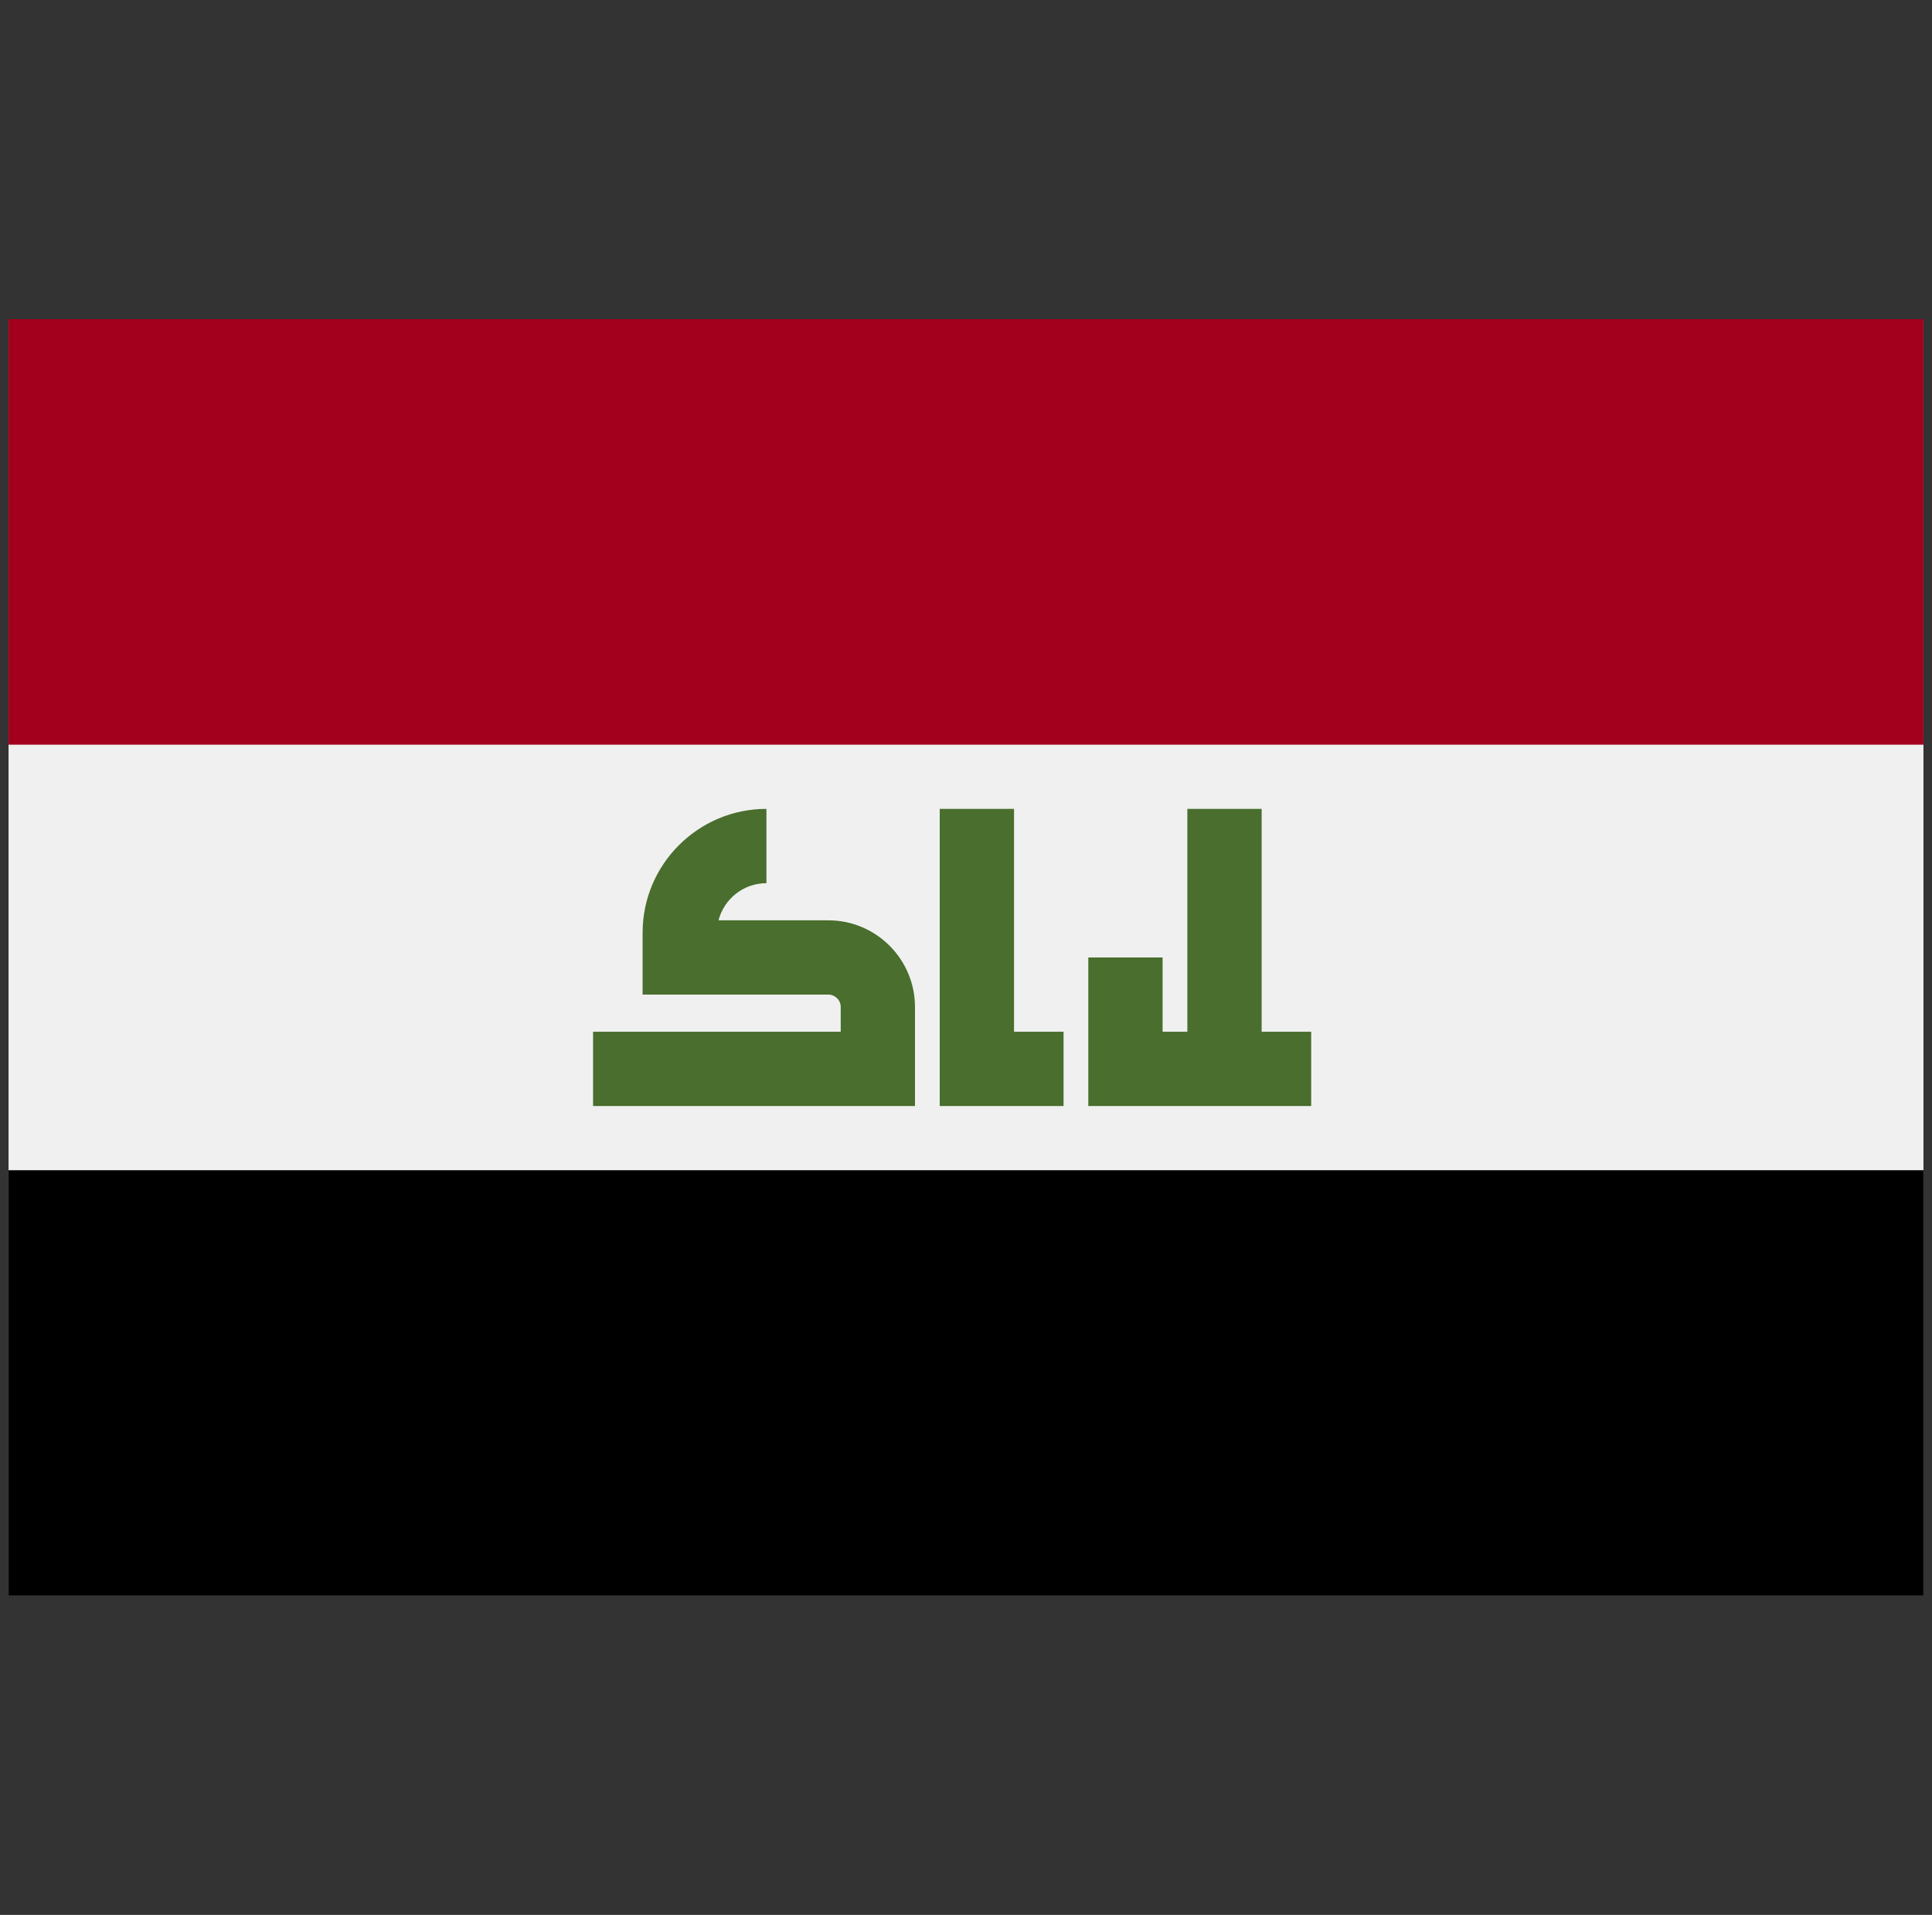 <svg width="113" height="112" viewBox="0 0 113 112" fill="none" xmlns="http://www.w3.org/2000/svg">
<rect x="0" y="0" width="113" height="112" fill="#333333" stroke="none"/>
<g clip-path="url(#clip0_2007_21039)">
<path d="M112.5 18.667H0.5V93.332H112.5V18.667Z" fill="#F0F0F0"/>
<path d="M112.5 18.667H0.5V43.555H112.5V18.667Z" fill="#A2001D"/>
<path d="M112.5 68.444H0.5V93.333H112.5V68.444Z" fill="black"/>
<path d="M48.447 53.828C48.429 53.828 48.411 53.829 48.393 53.83V53.828H42.025C42.348 52.581 43.48 51.656 44.827 51.656V47.31C40.834 47.31 37.585 50.559 37.585 54.552V58.1V58.172H48.393C48.417 58.172 48.437 58.172 48.447 58.172C48.847 58.172 49.172 58.497 49.172 58.896V60.344H34.688V64.689H53.516V58.897C53.516 56.102 51.242 53.828 48.447 53.828Z" fill="#496E2D"/>
<path d="M59.309 60.345V47.31H54.964V64.69H62.206V60.345H59.309Z" fill="#496E2D"/>
<path d="M73.792 60.345V47.31H69.447V60.345H67.999V56.001H63.654V64.69H76.689V60.345H73.792Z" fill="#496E2D"/>
</g>
<defs>
<clipPath id="clip0_2007_21039">
<rect width="112" height="112" fill="white" transform="translate(0.5)"/>
</clipPath>
</defs>
</svg>
